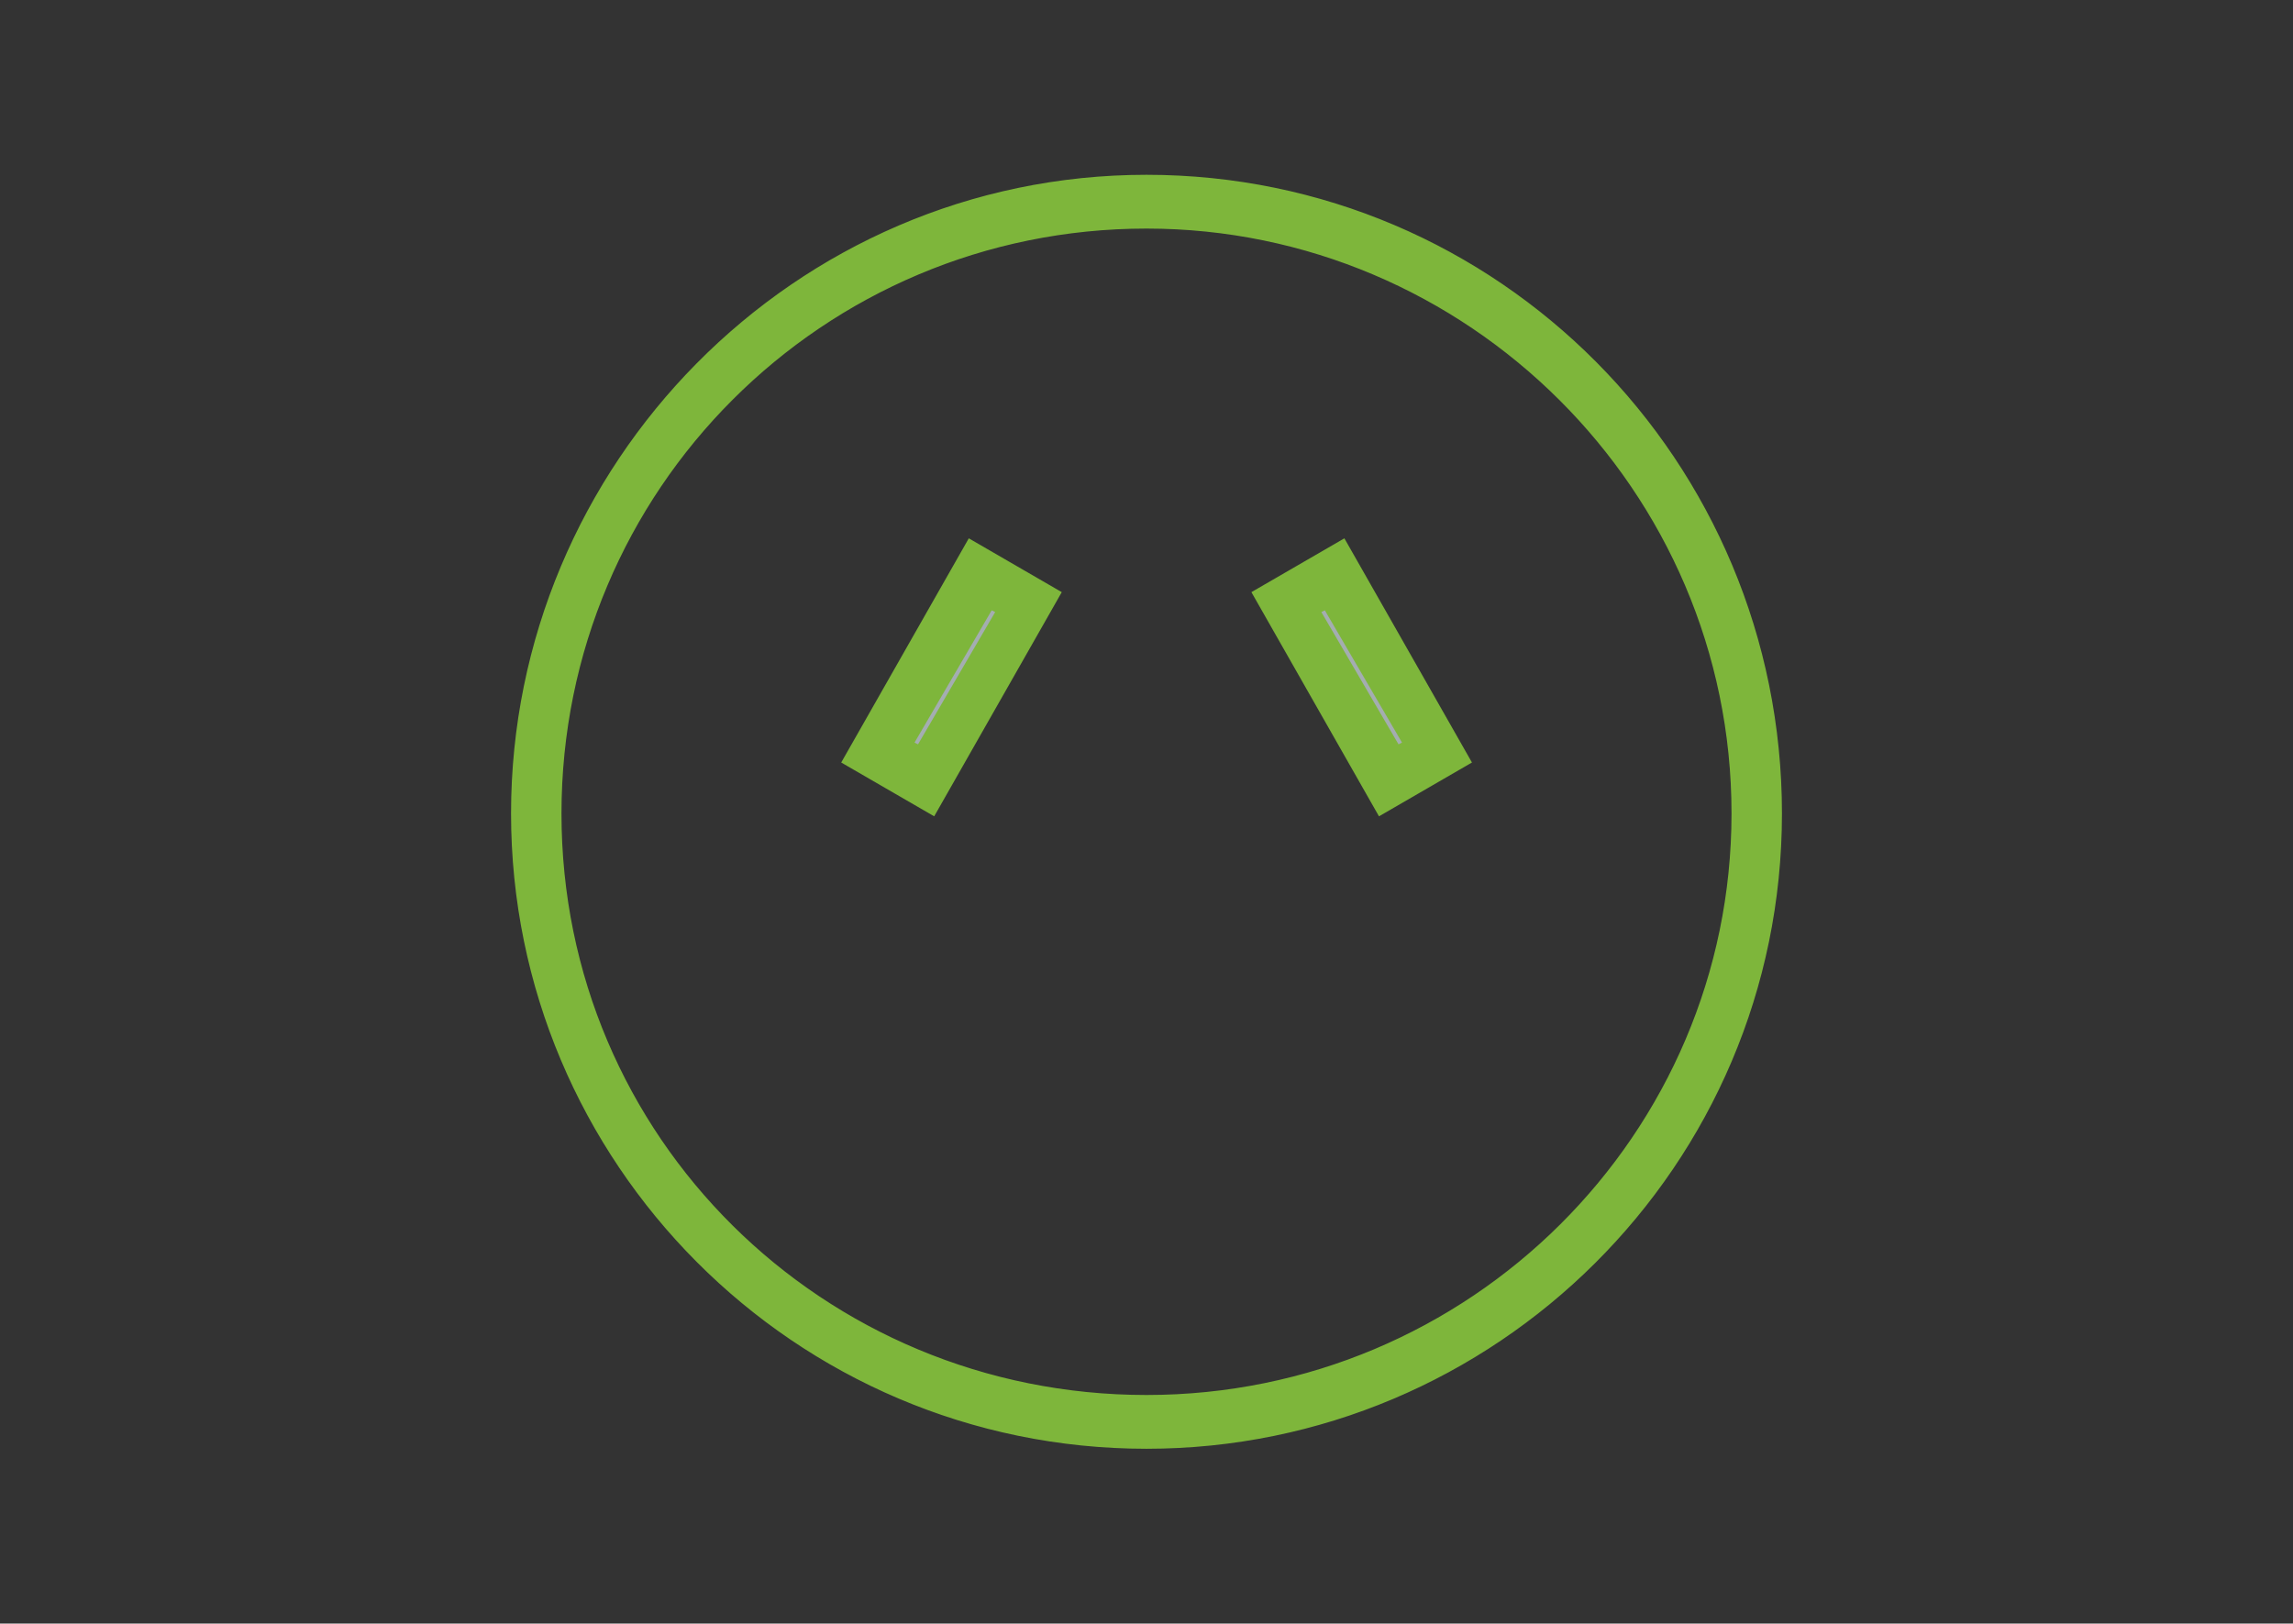 <?xml version="1.0" encoding="utf-8"?>
<!-- Generator: Adobe Illustrator 24.0.1, SVG Export Plug-In . SVG Version: 6.00 Build 0)  -->
<svg version="1.1" id="图层_1" xmlns="http://www.w3.org/2000/svg" xmlns:xlink="http://www.w3.org/1999/xlink" x="0px" y="0px"
	 viewBox="0 0 68.2 48.3" style="enable-background:new 0 0 68.2 48.3;" xml:space="preserve">
<rect x="0" y="0" width="68.2" height="48.3" fill="#333333" stroke="none"/>
<style type="text/css">
	.st0{fill:#FFFFFF;stroke:#7EB63B;stroke-miterlimit:10;}
	.st1{fill-rule:evenodd;clip-rule:evenodd;fill:#A4ADB1;}
</style>
<g>
	<path class="st0" d="M34.1,42.6c-10.2,0-18.4-8.3-18.4-18.4S23.9,5.7,34.1,5.7S52.5,14,52.5,24.2S44.2,42.6,34.1,42.6z M34.1,6.3
		c-9.9,0-17.9,8-17.9,17.9S24.2,42,34.1,42S52,34,52,24.2C52,14.3,43.9,6.3,34.1,6.3z"/>
	<rect x="25.3" y="19.3" transform="matrix(0.5 -0.866 0.866 0.5 -3.289 34.618)" class="st1" width="6.1" height="1.6"/>
	<path class="st0" d="M27.6,23.6l-1.9-1.1l3.3-5.8l1.9,1.1L27.6,23.6z M26.5,22.3l1,0.5l2.8-4.8l-1-0.5L26.5,22.3z"/>
	<rect x="39.7" y="17.1" transform="matrix(0.866 -0.5 0.5 0.866 -4.651 22.942)" class="st1" width="1.6" height="6.1"/>
	<path class="st0" d="M41.2,23.6l-3.3-5.8l1.9-1.1l3.3,5.8L41.2,23.6z M38.6,18l2.8,4.8l1-0.5l-2.8-4.8L38.6,18z"/>
</g>
</svg>
